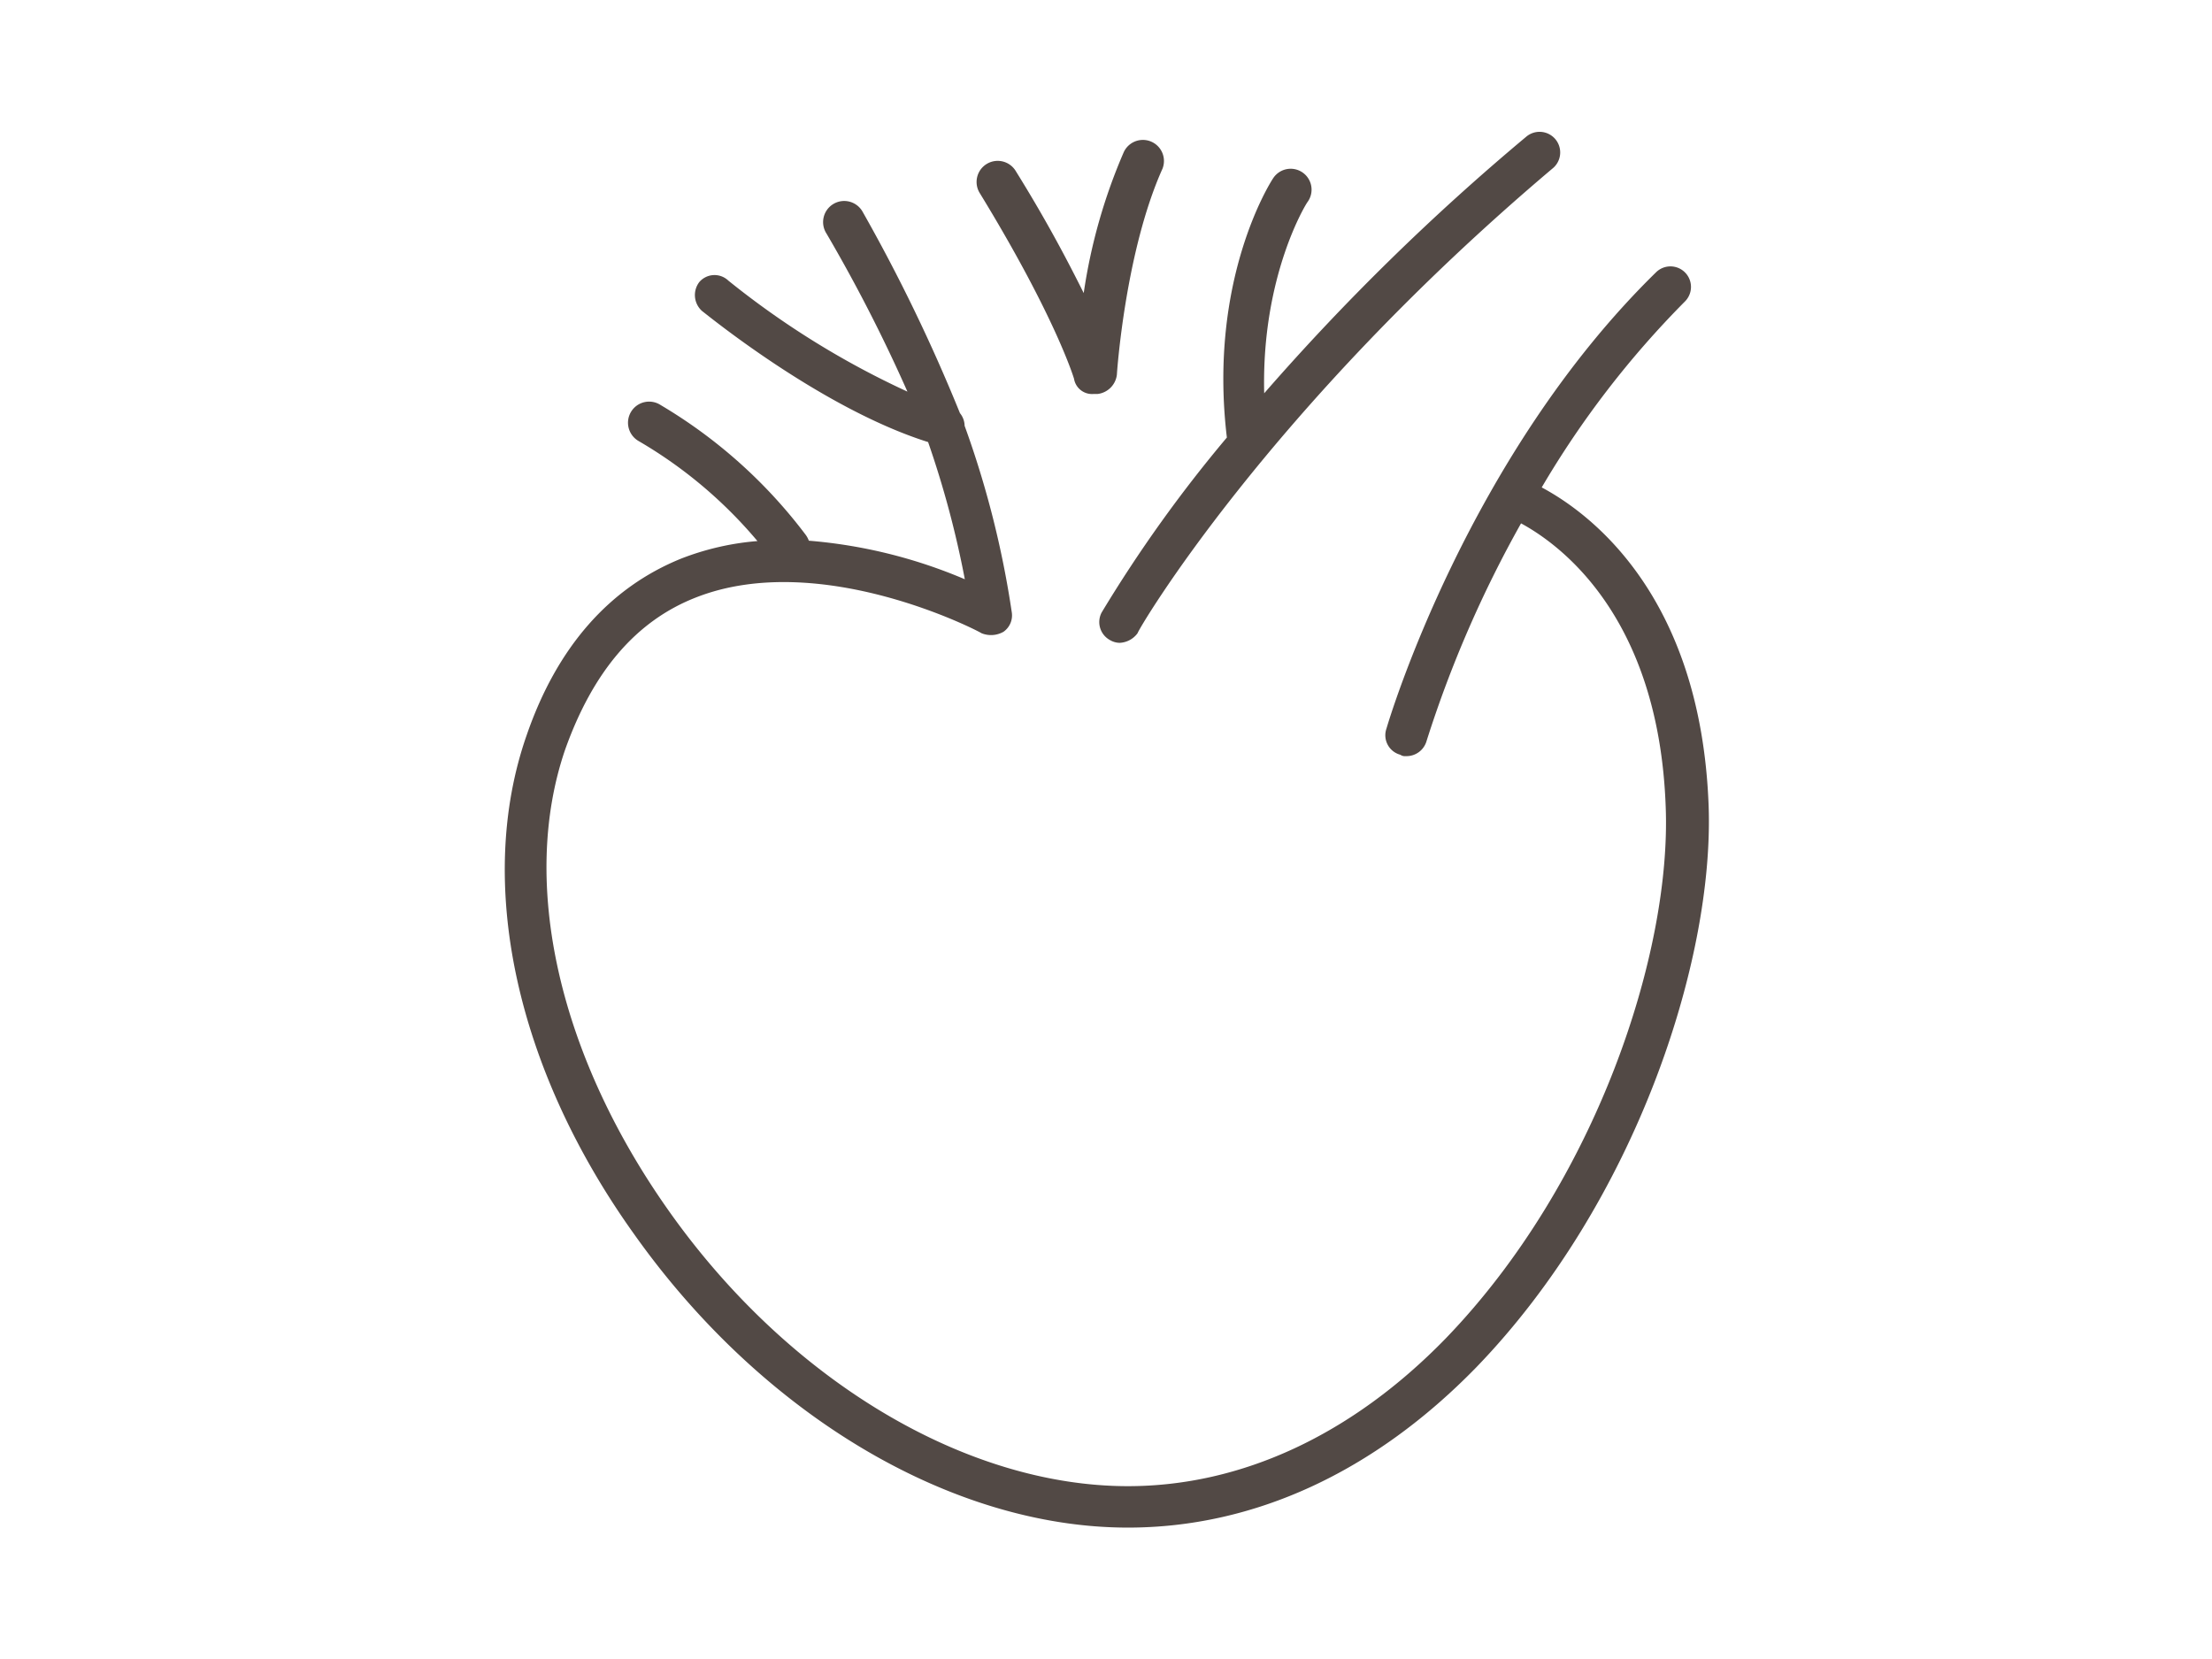 <svg xmlns="http://www.w3.org/2000/svg" width="160" height="120" viewBox="0 0 160 120"><path fill="none" d="M0 0h160v120H0z"/><path d="M45.888 89.298c-8.6-12-11.5-25.5-7.8-36.1 2.2-6.4 6-10.7 11.2-12.8a19.484 19.484 0 015.5-1.261 32.741 32.741 0 00-8.6-7.238 1.527 1.527 0 111.6-2.6 36.245 36.245 0 0110.5 9.4 1.718 1.718 0 01.217.411 36.278 36.278 0 0111.283 2.789 70.2 70.2 0 00-2.656-9.923c-7.7-2.426-15.958-9.187-16.347-9.477a1.546 1.546 0 01-.2-2.1 1.449 1.449 0 012.1-.1 61.822 61.822 0 0012.951 8.028 114.074 114.074 0 00-5.85-11.427 1.527 1.527 0 112.6-1.6 123.877 123.877 0 017.05 14.584 1.48 1.48 0 01.337.914 69.253 69.253 0 013.413 13.5 1.446 1.446 0 01-.6 1.4 1.821 1.821 0 01-1.6.1c-.1-.1-11.6-6.1-20.6-2.6-4.4 1.7-7.5 5.4-9.5 11-3.3 9.6-.5 22.1 7.5 33.4 8.7 12.3 21.5 19.9 33.2 19.9 8.2 0 16.2-3.7 23-10.7 10.9-11.3 16.3-27.9 15.9-38.4-.493-13.994-7.829-19.112-10.465-20.542a83.949 83.949 0 00-6.832 15.737 1.508 1.508 0 01-1.5 1.1.586.586 0 01-.4-.1 1.459 1.459 0 01-1-1.9c.2-.7 5.9-19.7 19.5-33a1.485 1.485 0 012.1 2.1 67.848 67.848 0 00-10.372 13.463c3.369 1.8 11.507 7.686 12.073 23.039.4 11.2-5.3 28.7-16.8 40.6-7.4 7.6-16.1 11.6-25.2 11.6-12.705.005-26.405-8.096-35.702-21.197zm34.4-43a1.482 1.482 0 01-.6-2 99.213 99.213 0 019.055-12.651c-1.363-11.393 3.144-18.453 3.345-18.75a1.512 1.512 0 112.5 1.7c-.09.09-3.357 5.344-3.145 13.85a168.279 168.279 0 0118.943-18.549 1.492 1.492 0 111.9 2.3c-20.6 17.4-30 33.4-30 33.6a1.7 1.7 0 01-1.3.7 1.412 1.412 0 01-.698-.2zm-1.2-17.8a1.319 1.319 0 01-1.4-1.1s-1.3-4.4-6.8-13.4a1.527 1.527 0 112.6-1.6c2.3 3.7 3.8 6.6 4.9 8.8a40.243 40.243 0 012.9-10.2 1.524 1.524 0 012.8 1.2c-2.7 6-3.3 14.8-3.3 14.9a1.593 1.593 0 01-1.4 1.4z" fill="#524945"/></svg>